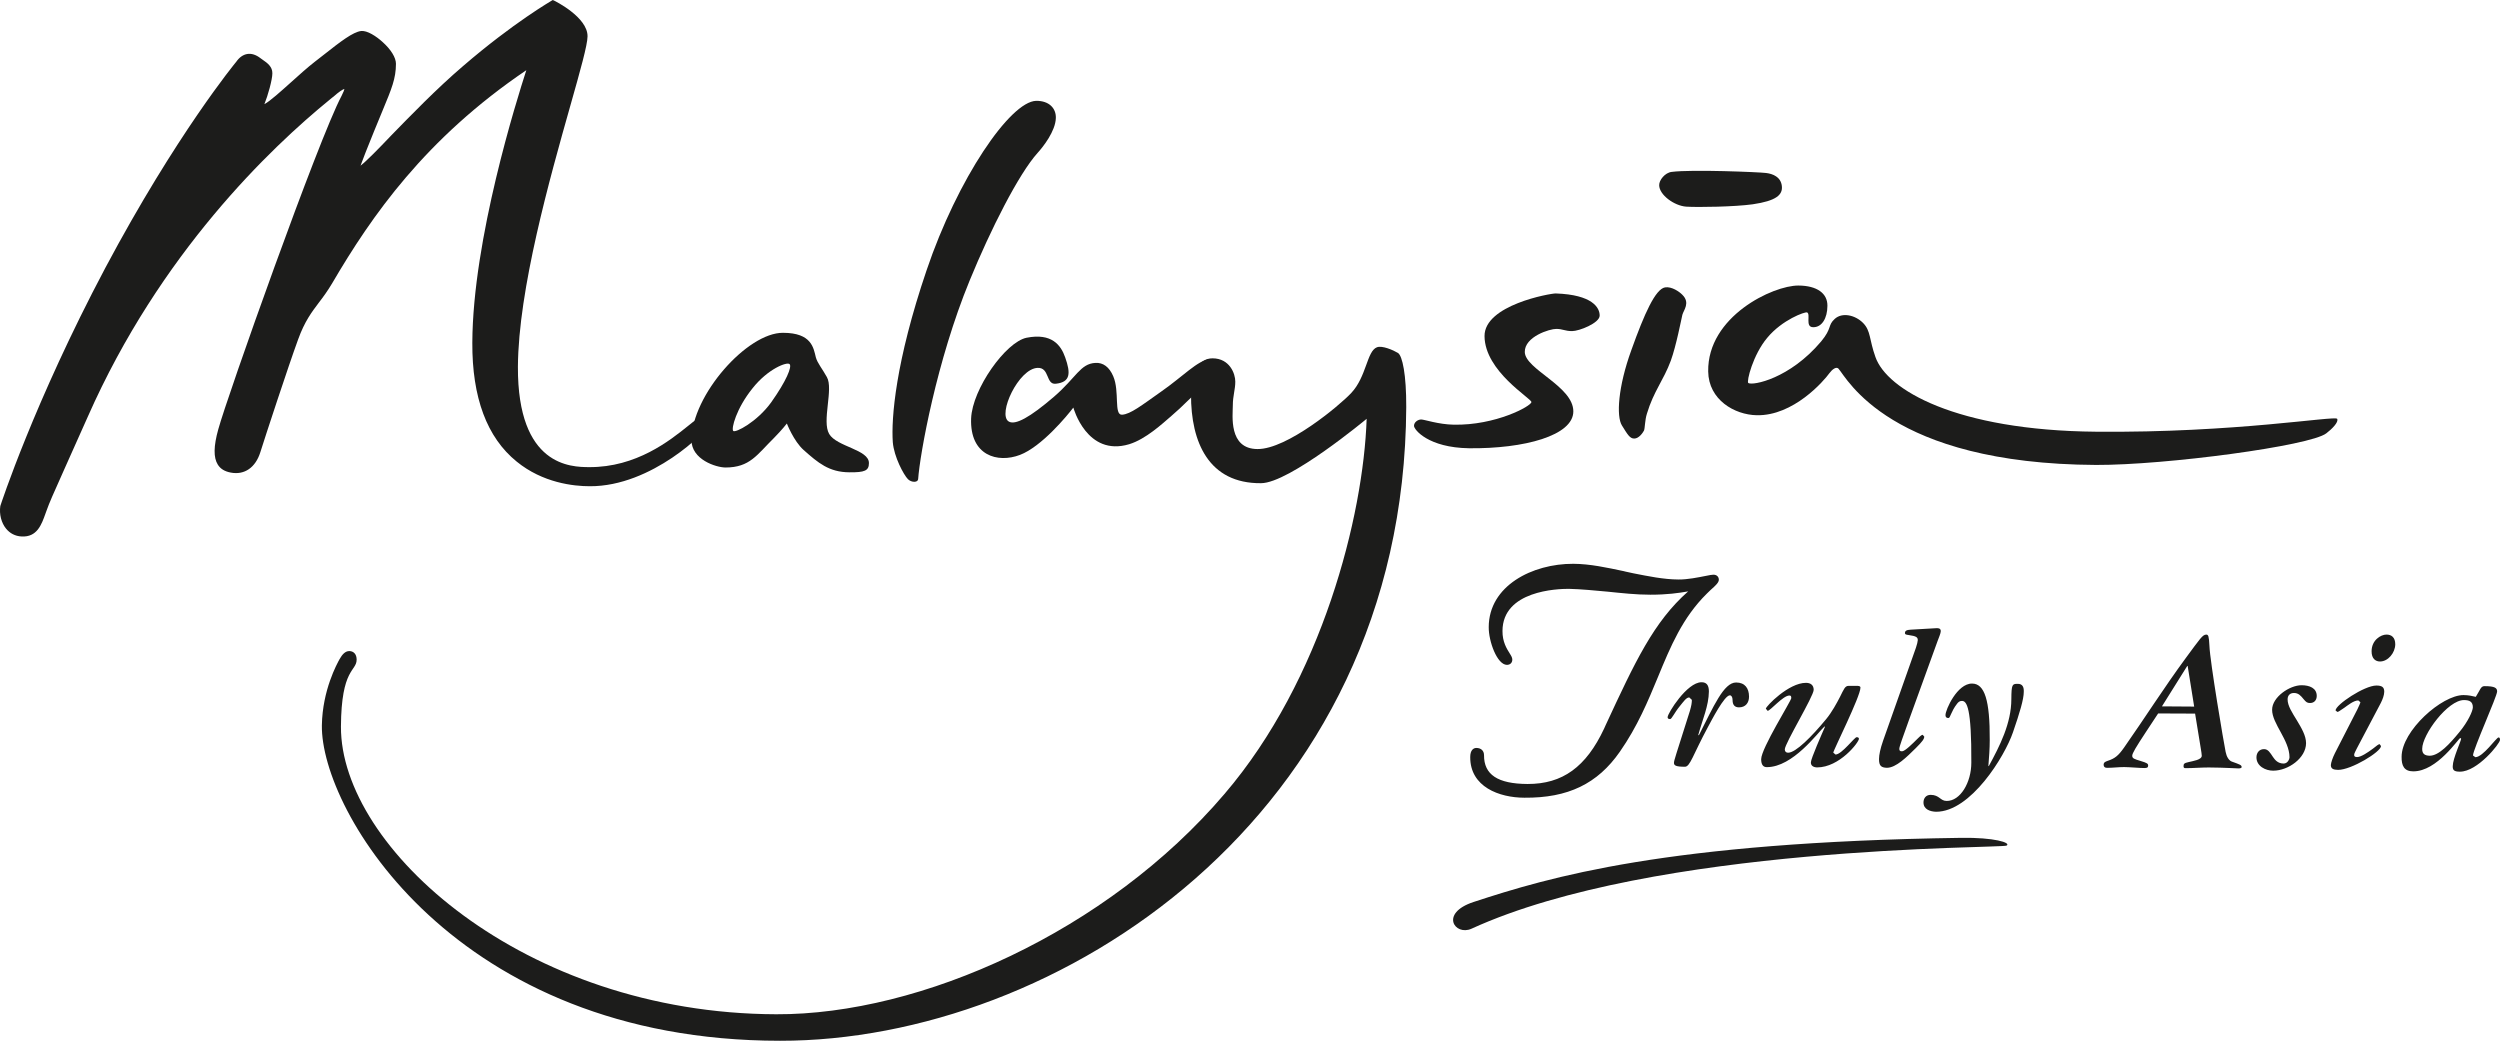 <?xml version="1.0" encoding="UTF-8"?>
<svg xmlns="http://www.w3.org/2000/svg" xmlns:xlink="http://www.w3.org/1999/xlink" width="392.69pt" height="163.48pt" viewBox="0 0 392.69 163.48" version="1.1">
<defs>
<clipPath id="clip1">
  <path d="M 230 88 L 392.691 88 L 392.691 128 L 230 128 Z M 230 88 "/>
</clipPath>
<clipPath id="clip2">
  <path d="M 50 54 L 221 54 L 221 163.48 L 50 163.48 Z M 50 54 "/>
</clipPath>
</defs>
<g id="surface1">
<path style=" stroke:none;fill-rule:nonzero;fill:rgb(10.999%,10.999%,10.599%);fill-opacity:1;" d="M 231.125 145.883 C 228.547 147.043 226.062 143.461 231.453 141.684 C 243.336 137.789 261.754 132.266 308.027 131.605 C 313.254 131.523 315.934 132.379 315.191 132.82 C 314.434 133.27 259.957 132.703 231.125 145.883 "/>
<g clip-path="url(#clip1)" clip-rule="nonzero">
<path style=" stroke:none;fill-rule:nonzero;fill:rgb(10.999%,10.999%,10.599%);fill-opacity:1;" d="M 269.141 90.27 C 268.922 90.27 268.574 90.328 267.891 90.469 C 266.758 90.691 265.078 91.043 263.645 91.027 C 261.293 91.012 258.887 90.508 256.52 90.043 L 255.332 89.785 L 255.039 89.711 C 252.441 89.164 249.77 88.574 247.133 88.559 C 240.703 88.535 233.852 92.008 233.844 98.508 C 233.82 100.73 235.156 104.418 236.699 104.434 C 237.211 104.434 237.547 104.102 237.547 103.613 C 237.547 103.301 237.391 103.039 237.145 102.648 C 236.684 101.906 235.988 100.836 236.004 99.117 C 236.02 92.758 244.66 92.492 246.398 92.492 C 248.434 92.543 250.516 92.754 252.535 92.938 C 254.719 93.16 256.973 93.414 259.223 93.414 C 261.91 93.414 263.66 93.148 265.047 92.914 L 265.18 92.883 C 259.742 97.684 256.836 103.934 252.199 113.926 L 251.965 114.449 C 249.133 120.488 245.422 123.164 239.938 123.145 C 235.262 123.121 233.082 121.68 233.105 118.621 C 233.105 117.922 232.633 117.484 231.898 117.484 C 231.434 117.484 230.938 117.844 230.938 118.906 C 230.902 123.602 235.504 125.293 239.441 125.301 C 246.293 125.359 250.93 123.121 254.441 118.078 C 257.211 114.105 258.844 110.164 260.43 106.332 C 262.398 101.559 264.266 97.031 268.109 93.238 L 268.684 92.68 C 269.508 91.957 269.988 91.496 269.988 91.055 C 269.988 90.664 269.719 90.27 269.141 90.27 M 377.234 118.879 C 377.215 120.258 377.617 121.16 379.055 121.16 C 382.82 121.191 386.203 115.922 386.457 115.922 L 386.586 116.02 C 386.586 116.387 385.281 119.121 385.266 120.352 C 385.246 120.961 385.48 121.211 386.391 121.211 C 389.156 121.223 392.688 116.781 392.688 116.234 C 392.688 115.996 392.641 115.832 392.465 115.832 C 392.117 115.832 390.027 118.938 388.82 118.938 L 388.445 118.668 C 388.492 117.637 392.238 109.371 392.238 108.613 C 392.238 108.082 391.93 107.777 390.254 107.777 C 389.66 107.766 389.578 108.375 388.887 109.457 C 388.336 109.328 387.77 109.188 386.969 109.18 C 383.562 109.164 377.234 114.789 377.234 118.879 M 380.469 117.621 C 380.477 115.375 384.492 109.953 387.035 109.965 C 387.867 109.965 388.426 110.195 388.426 111.109 C 388.41 111.691 387.668 113.348 386.324 114.977 C 384.781 116.863 383.094 118.707 381.645 118.707 C 380.906 118.688 380.453 118.441 380.469 117.621 M 374.852 99.676 C 375.645 99.676 376.238 100.113 376.238 101.215 C 376.215 102.551 375.105 103.906 373.84 103.906 C 373.16 103.906 372.508 103.473 372.52 102.281 C 372.531 100.551 373.965 99.676 374.852 99.676 M 370.305 111.391 C 370.527 110.918 370.762 110.402 370.762 110.301 L 370.438 110.023 C 369.738 110.004 368.766 110.797 368.227 111.18 C 367.469 111.691 367.297 111.824 367.141 111.824 L 366.859 111.598 C 366.859 110.707 371.383 107.68 373.277 107.68 C 374.164 107.688 374.508 107.938 374.508 108.66 C 374.496 109.219 374.246 109.863 373.977 110.402 L 370.191 117.582 C 370.043 117.918 369.781 118.328 369.781 118.566 C 369.781 118.82 369.891 118.906 370.238 118.918 C 370.844 118.918 371.887 118.223 372.75 117.582 C 373.32 117.117 373.629 116.887 373.785 116.887 L 374 117.188 C 374 118.09 369.34 120.93 367.266 120.93 C 366.508 120.918 366.121 120.75 366.121 120.176 C 366.145 119.793 366.383 119.059 366.754 118.32 Z M 355.637 117.672 C 356.262 117.672 356.578 118.223 357.027 118.898 C 357.359 119.387 357.812 119.934 358.703 119.934 C 359.328 119.934 359.625 119.262 359.625 118.938 C 359.625 117.621 358.934 116.277 358.27 115.055 C 357.578 113.785 356.883 112.57 356.895 111.477 C 356.895 109.512 359.641 107.621 361.543 107.633 C 362.738 107.641 363.91 108.059 363.906 109.328 C 363.891 109.988 363.496 110.426 362.852 110.426 C 362.395 110.426 362.23 110.285 361.844 109.824 C 361.395 109.273 361.035 108.852 360.328 108.852 C 359.68 108.852 359.328 109.25 359.328 109.855 C 359.316 110.863 360.082 112 360.785 113.152 C 361.504 114.355 362.23 115.559 362.227 116.746 C 362.211 119.059 359.445 121.062 357.051 121.055 C 355.875 121.055 354.434 120.352 354.434 118.965 C 354.434 118.234 354.891 117.656 355.637 117.672 M 344.797 112.09 L 345.656 117.352 C 345.781 118.109 345.844 118.496 345.844 118.707 C 345.844 119.355 344.473 119.531 343.789 119.703 C 343.102 119.859 342.98 119.961 342.98 120.352 C 342.98 120.609 343.102 120.66 343.301 120.66 C 344.496 120.66 345.734 120.551 346.938 120.551 C 349.602 120.57 351.105 120.699 351.594 120.699 C 351.852 120.707 352.109 120.648 352.109 120.488 C 352.109 120.156 351.785 120.07 350.539 119.617 C 350.098 119.434 349.746 118.879 349.594 118.109 C 349.328 116.832 347.133 103.934 347.047 101.426 C 346.969 99.949 346.891 99.68 346.547 99.68 C 345.973 99.68 345.578 100.328 343.352 103.336 C 339.949 107.957 336.871 112.82 333.645 117.418 C 332.734 118.719 332.184 119.137 331.117 119.492 C 330.836 119.605 330.43 119.684 330.43 120.113 C 330.43 120.422 330.586 120.609 330.965 120.609 C 331.871 120.609 332.734 120.488 333.66 120.488 C 334.641 120.5 336.082 120.641 336.828 120.641 C 337.277 120.641 337.422 120.543 337.422 120.242 C 337.422 119.961 337.258 119.836 336.242 119.531 C 335.246 119.23 334.922 119.137 334.922 118.707 C 334.922 118.32 335.539 117.316 337.023 115.055 L 338.992 112.066 Z M 339.59 110.953 L 343.566 104.602 L 343.629 104.602 L 344.652 110.988 Z M 303.266 124.852 C 304.66 124.867 304.758 125.809 305.77 125.809 C 307.91 125.832 309.648 122.93 309.648 119.793 C 309.695 111.18 308.934 110.098 308.184 110.098 C 307.816 110.086 307.598 110.285 307.395 110.555 C 306.445 111.777 306.352 112.785 306.062 112.785 C 305.836 112.785 305.59 112.719 305.59 112.316 C 305.59 111.488 307.422 107.359 309.762 107.371 C 311.742 107.375 312.578 109.996 312.539 116.262 C 312.539 117.598 312.438 118.945 312.328 120.297 L 312.383 120.352 C 314.098 117.207 315.934 113.625 315.934 109.812 C 315.953 107.492 316.07 107.414 316.934 107.414 C 317.688 107.414 317.914 107.902 317.887 108.66 C 317.887 109.848 317.238 111.984 316.18 115.051 C 314.891 118.812 309.559 127.512 304.117 127.508 C 303.211 127.48 302.133 127.152 302.133 126.051 C 302.133 125.395 302.516 124.852 303.266 124.852 M 300.953 101.723 C 301.117 101.23 301.23 100.766 301.238 100.551 C 301.238 100.121 301.035 99.918 299.832 99.754 C 299.332 99.695 299.223 99.625 299.223 99.445 C 299.223 99.102 299.445 98.938 300.129 98.906 L 304.234 98.668 C 304.523 98.668 304.852 98.715 304.848 99.148 C 304.848 99.477 304.531 100.18 304.348 100.688 L 299.844 113.121 C 298.906 115.758 298.336 117.273 298.336 117.605 C 298.336 117.898 298.422 118.012 298.762 118.012 C 299.223 118.012 300.422 116.809 301.238 115.996 C 301.734 115.5 301.898 115.422 302.004 115.422 L 302.254 115.699 C 302.254 116.066 301.961 116.48 300.922 117.512 C 299.52 118.898 297.82 120.602 296.387 120.602 C 295.5 120.574 295.141 120.297 295.148 119.23 C 295.148 118.582 295.359 117.582 295.785 116.359 Z M 291.816 107.734 C 292.09 107.754 292.234 107.836 292.234 108 C 292.234 109.391 287.965 117.867 287.965 118.223 L 288.316 118.52 C 289.297 118.52 291.32 115.758 291.637 115.797 C 291.863 115.797 291.992 115.883 291.992 116.051 C 291.992 116.598 288.938 120.551 285.406 120.543 C 284.809 120.52 284.418 120.25 284.449 119.73 C 284.449 119.18 286.176 115.258 286.66 114.164 L 286.594 114.105 C 285.535 115.062 281.629 120.508 277.52 120.5 C 276.949 120.5 276.637 120.109 276.637 119.246 C 276.656 117.527 281.348 110.105 281.367 109.656 C 281.367 109.328 281.285 109.25 281.059 109.25 C 280.07 109.25 278.07 111.656 277.652 111.656 L 277.371 111.316 C 277.371 110.965 280.953 107.238 283.688 107.258 C 284.363 107.258 284.887 107.582 284.887 108.359 C 284.867 109.391 280.355 116.781 280.348 117.707 C 280.348 118.039 280.543 118.234 280.863 118.234 C 282.062 118.242 284.559 115.723 286.848 112.953 C 287.727 111.895 288.539 110.402 289.035 109.43 C 289.629 108.25 289.805 107.734 290.359 107.734 Z M 273.156 111.109 C 272.551 111.109 272.145 110.797 272.145 109.965 C 272.145 109.469 271.949 109.219 271.719 109.219 C 270.855 109.219 268.836 113.168 268.27 114.211 C 265.91 118.582 265.477 120.449 264.66 120.438 C 263.215 120.438 262.941 120.227 262.941 119.836 C 262.941 119.418 263.172 118.879 265.434 111.691 C 265.688 110.809 265.75 110.391 265.75 109.93 L 265.348 109.555 C 264.891 109.527 264.453 110.195 263.84 110.941 C 263.023 111.934 262.59 112.953 262.336 112.953 C 262 112.953 261.934 112.785 261.945 112.641 C 261.945 112.051 264.984 107.156 267.273 107.164 C 268.02 107.164 268.426 107.578 268.426 108.613 C 268.402 110.863 267.43 113 266.758 115.445 L 266.848 115.5 C 269.16 110.965 270.762 107.191 272.703 107.203 C 274.086 107.203 274.73 108.117 274.73 109.43 C 274.73 110.402 274.18 111.109 273.156 111.109 "/>
</g>
<path style=" stroke:none;fill-rule:nonzero;fill:rgb(10.999%,10.999%,10.599%);fill-opacity:1;" d="M 110.215 65.543 C 109.785 65.539 109.242 65.961 108.043 66.93 C 105.215 69.203 99.945 73.418 92.539 73.375 C 89.758 73.359 81.281 73.309 81.352 57.602 C 81.426 45.465 86.344 28.059 89.602 16.543 C 91.156 11.055 92.277 7.074 92.289 5.707 C 92.312 2.711 87.207 0.168 86.984 0.07 L 86.828 0.004 L 86.707 0.07 C 86.664 0.113 80.699 3.516 72.734 10.379 C 68.551 13.957 64.477 18.176 61.48 21.246 C 59.469 23.359 57.523 25.352 56.629 26.023 C 56.984 25.055 57.738 23.098 58.758 20.613 L 60.086 17.387 C 61.516 13.934 62.188 12.363 62.195 10.016 C 62.195 9.059 61.418 7.781 60.086 6.59 C 59.117 5.707 57.672 4.758 56.719 4.871 C 55.441 5.027 53.508 6.512 50.879 8.586 L 49.441 9.707 C 48.281 10.609 46.934 11.82 45.648 12.98 C 44.211 14.27 42.324 15.973 41.531 16.355 C 42.086 15 42.781 12.504 42.781 11.52 C 42.809 10.465 41.945 9.859 41.273 9.398 L 40.922 9.148 C 40.215 8.594 39.5 8.375 38.848 8.48 C 38.203 8.586 37.605 8.992 37.121 9.688 C 37.027 9.805 27.746 21.027 16.527 42.109 C 5.348 63.199 0.109 79.297 0.055 79.465 L 0.047 79.473 L 0.047 79.496 C -0.137 80.762 0.207 82.129 0.949 83.031 C 1.551 83.777 2.395 84.219 3.375 84.266 C 5.82 84.41 6.52 82.418 7.152 80.645 L 7.309 80.215 C 7.75 78.969 8.301 77.73 10.117 73.672 L 13.789 65.457 C 25.133 39.773 42.488 23.234 51.816 15.633 C 52.09 15.41 52.277 15.242 52.379 15.184 C 53.219 14.43 53.836 14.035 54.09 13.969 C 54.078 14.113 53.98 14.422 53.652 15.059 C 50.02 21.867 35.66 62.375 34.285 67.441 C 33.543 70.094 33.52 71.879 34.211 72.98 C 34.629 73.648 35.293 74.055 36.258 74.234 C 38.406 74.645 40.141 73.434 40.891 71.035 C 41.645 68.637 45.254 57.617 46.844 53.27 C 47.859 50.477 48.945 49.043 50.102 47.512 C 50.785 46.625 51.469 45.688 52.199 44.457 C 58.359 33.934 66.809 21.766 82.672 11.027 C 81.199 15.598 74.258 37.551 74.191 53.836 C 74.148 62.449 76.484 68.715 81.152 72.5 C 85.258 75.855 90.102 76.375 92.633 76.375 C 102.434 76.434 111.207 67.539 111.207 66.84 C 111.207 66.379 110.805 65.543 110.215 65.543 "/>
<path style=" stroke:none;fill-rule:nonzero;fill:rgb(10.999%,10.999%,10.599%);fill-opacity:1;" d="M 124.027 57.195 C 123.633 56.789 120.637 57.922 118.219 60.973 C 115.629 64.18 114.832 67.367 115.176 67.691 C 115.5 68.031 118.895 66.297 121.133 63.203 C 123.504 59.855 124.434 57.602 124.027 57.195 M 128.152 56.141 C 128.41 57.059 129.141 57.887 129.883 59.23 C 130.949 61.094 129.059 66.164 130.246 68.168 C 131.438 70.184 136.496 70.605 136.488 72.738 C 136.488 73.941 135.82 74.211 133.426 74.188 C 130.211 74.176 128.492 72.688 126.23 70.684 C 124.672 69.293 123.598 66.523 123.598 66.523 C 123.598 66.523 122.84 67.512 121.578 68.789 C 118.887 71.441 117.801 73.434 113.941 73.434 C 112.477 73.418 108.613 72.195 108.613 69.125 C 108.664 62.059 117.383 52.234 122.996 52.277 C 127.52 52.277 127.785 54.672 128.152 56.141 "/>
<path style=" stroke:none;fill-rule:nonzero;fill:rgb(10.999%,10.999%,10.599%);fill-opacity:1;" d="M 165.848 18.527 C 165.895 17.004 164.781 15.82 162.762 15.84 C 158.688 15.922 150.406 28.059 145.543 42.457 C 140.656 56.84 139.977 65.719 140.238 69.465 C 140.434 71.777 141.945 74.574 142.609 75.262 C 143.191 75.836 144.176 75.801 144.219 75.262 C 144.496 71.309 147.117 56.707 152.301 44.086 C 155.602 36.02 160.023 27.309 162.973 24.027 C 163.852 23.066 165.801 20.59 165.848 18.527 "/>
<path style=" stroke:none;fill-rule:nonzero;fill:rgb(10.999%,10.999%,10.599%);fill-opacity:1;" d="M 161.254 53.051 C 157.992 53.707 152.723 61.094 152.539 65.734 C 152.324 71.586 156.715 72.785 160.207 71.457 C 163.617 70.16 167.621 65.305 168.598 64.02 C 168.598 64.02 170.695 71.781 177.367 69.777 C 179.984 68.973 182.57 66.559 183.98 65.348 C 185.398 64.152 188.344 61.355 190.961 58.273 C 191.863 57.215 190.82 56.309 190.027 56.402 C 188.156 56.57 185.73 59.195 182.395 61.508 C 179.32 63.676 177.566 65.066 176.246 65.141 C 174.926 65.219 175.898 61.473 174.859 59.09 C 174.246 57.66 173.285 56.926 172.055 57.004 C 169.684 57.129 169.047 59.309 165.562 62.312 C 161.789 65.559 159.453 66.84 158.438 66.203 C 156.645 65.086 160.004 57.871 162.996 57.785 C 164.887 57.707 164.254 60.445 165.836 60.277 C 168.172 60.027 168.188 58.609 167.316 56.141 C 166.637 54.188 165.18 52.277 161.254 53.051 "/>
<g clip-path="url(#clip2)" clip-rule="nonzero">
<path style=" stroke:none;fill-rule:nonzero;fill:rgb(10.999%,10.999%,10.599%);fill-opacity:1;" d="M 190.48 56.285 C 188.191 56.258 187.102 58.844 187.082 61.949 C 187.043 69.5 189.898 75.969 198.074 75.898 C 202.52 75.898 214.668 65.785 214.668 65.785 C 214.16 81 207.707 106.77 192.324 124.727 C 173.938 146.305 144.641 159.41 121.922 159.316 C 82.16 159.195 53.465 133.094 53.555 114.141 C 53.602 104.926 56.004 105.484 56.02 103.613 C 56.02 102.742 55.535 102.281 54.879 102.266 C 54.219 102.266 53.754 102.805 53.344 103.527 C 52.941 104.262 50.652 108.387 50.559 113.926 C 50.344 127.297 71.461 163.469 122.523 163.48 C 165.754 163.527 220.555 128.59 220.887 63.977 C 220.91 58.844 220.285 55.887 219.586 55.441 C 218.871 55.004 217.09 54.227 216.281 54.551 C 214.688 55.16 214.668 59.152 212.25 61.727 C 210.391 63.715 202.152 70.57 197.531 70.535 C 192.918 70.527 193.648 65.184 193.648 63.66 C 193.648 62.172 194.035 61.188 194.035 59.949 C 194.043 58.695 193.148 56.301 190.48 56.285 "/>
</g>
<path style=" stroke:none;fill-rule:nonzero;fill:rgb(10.999%,10.999%,10.599%);fill-opacity:1;" d="M 244.355 46.094 C 243.531 46.086 233.137 47.906 233.184 52.805 C 233.23 58.336 240.547 62.574 240.547 63.152 C 240.547 63.777 234.922 66.848 228.324 66.707 C 225.977 66.672 223.723 65.891 223.242 65.891 C 222.77 65.883 222.105 66.281 222.105 66.895 C 222.105 67.484 224.344 70.32 230.758 70.41 C 239.441 70.504 247.133 68.414 247.133 64.617 C 247.133 60.664 239.57 58.031 239.508 55.297 C 239.461 52.867 243.461 51.645 244.457 51.664 C 245.465 51.664 245.801 52.008 246.934 52.008 C 248.062 52.012 251.27 50.73 251.27 49.574 C 251.281 48.355 250.164 46.285 244.355 46.094 "/>
<path style=" stroke:none;fill-rule:nonzero;fill:rgb(10.999%,10.999%,10.599%);fill-opacity:1;" d="M 260.617 29.09 C 260.633 30.617 262.98 32.324 264.867 32.461 C 266.758 32.578 272.484 32.484 275.305 32.09 C 278.992 31.551 280.059 30.609 279.883 29.199 C 279.719 27.801 278.488 27.301 277.402 27.172 C 276.316 27.031 265.777 26.594 262.59 27 C 261.527 27.117 260.598 28.301 260.617 29.09 M 264.273 46.32 C 265.52 47.562 264.457 48.715 264.262 49.438 C 264.094 50.141 263.297 54.301 262.449 56.641 C 261.301 59.754 259.754 61.43 258.691 64.977 C 258.359 66.004 258.395 67.277 258.227 67.641 C 258.035 68.008 257.418 68.887 256.699 68.887 C 256.004 68.887 255.652 68.254 254.758 66.816 C 253.879 65.398 254.145 60.781 256.242 55.004 C 258.305 49.227 260.035 45.395 261.539 45.141 C 262.59 44.973 263.797 45.824 264.273 46.32 "/>
<path style=" stroke:none;fill-rule:nonzero;fill:rgb(10.999%,10.999%,10.599%);fill-opacity:1;" d="M 284.805 51.395 C 286.156 51.426 287.039 50.004 287.043 48.035 C 287.066 46.086 285.418 44.867 282.484 44.852 C 278.488 44.836 268.184 49.711 268.316 58.348 C 268.379 62.812 272.461 65.152 275.934 65.223 C 281.711 65.348 286.488 59.832 287.352 58.621 C 287.801 58.016 288.438 57.535 288.785 57.91 C 290.109 59.402 296.805 72.859 329.238 73.031 C 340.176 73.07 362.918 70.031 365.41 68.062 C 366.27 67.41 367.387 66.305 367.113 65.789 C 366.855 65.242 351.141 68.016 329.246 67.812 C 307.191 67.613 296.363 61.199 294.582 56.066 C 293.598 53.324 293.871 51.973 292.645 50.73 C 291.398 49.473 289.367 49.027 288.199 50.086 C 287.039 51.152 287.824 51.504 286.047 53.645 C 281.125 59.48 275.336 60.602 274.617 60.164 C 274.301 59.953 275.344 55.723 277.598 53.051 C 279.945 50.223 283.535 48.934 283.848 49.074 C 284.461 49.348 283.484 51.395 284.805 51.395 "/>
</g>
</svg>
